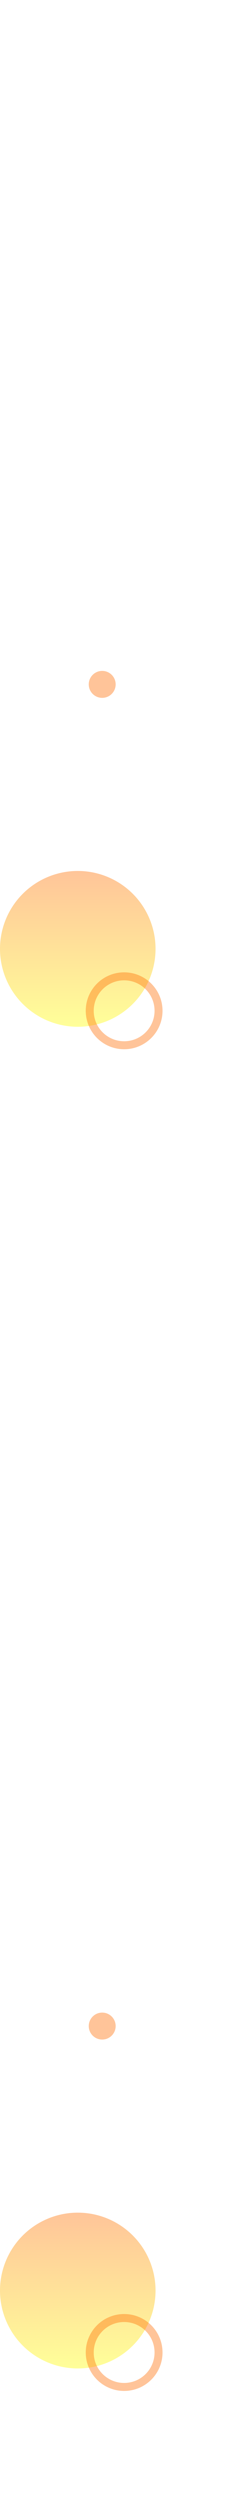 <?xml version="1.0" encoding="UTF-8"?>
<svg xmlns="http://www.w3.org/2000/svg" xmlns:xlink="http://www.w3.org/1999/xlink" viewBox="0 0 240.7 2503">
<defs>
<linearGradient id="_gradetion_102" data-name="gradetion 102" x1="9557.1" y1="872" x2="9557.1" y2="1028" gradientTransform="translate(9635.1) rotate(-180) scale(1 -1)" gradientUnits="userSpaceOnUse">
<stop offset="0" stop-color="#ff6d00"/>
<stop offset="1" stop-color="#ff0"/>
</linearGradient>
<pattern id="_pattern_2" data-name="pattern 2" x="0" y="0" width="32" height="32" patternTransform="translate(-12016.1 -14804) rotate(-135) scale(.9 -.9)" patternUnits="userSpaceOnUse" viewBox="0 0 32 32">
<g>
<rect width="32" height="32" fill="none"/>
<circle cx="24" cy="32" r="4" fill="#fff" opacity=".6"/>
<circle cx="8" cy="32" r="4" fill="#fff" opacity=".6"/>
<circle cx="32" cy="16" r="4" fill="#fff" opacity=".6"/>
<circle cx="16" cy="16" r="4" fill="#fff" opacity=".6"/>
<circle cx="0" cy="16" r="4" fill="#fff" opacity=".6"/>
<circle cx="24" cy="0" r="4" fill="#fff" opacity=".6"/>
<circle cx="8" cy="0" r="4" fill="#fff" opacity=".6"/>
</g>
</pattern>
<linearGradient id="_gradetion_102-2" data-name="gradetion 102" x1="9557.1" y1="2215.3" x2="9557.1" y2="2371.3" xlink:href="#_gradetion_102"/>
<pattern id="_pattern_2-2" data-name="pattern 2" patternTransform="translate(-12016.1 -14764) rotate(-135) scale(.9 -.9)" xlink:href="#_pattern_2"/>
</defs>
<g>
<circle cx="78" cy="950" r="78" fill="url(#_gradetion_102)" opacity=".4"/>
<circle cx="102.5" cy="685.2" r="13.5" fill="#ff6d00" opacity=".4"/>
<circle cx="179.2" cy="792.2" r="61.5" fill="url(#_pattern_2)"/>
<circle cx="124.5" cy="1012" r="34.5" fill="none" opacity=".4" stroke="#ff6d00" stroke-miterlimit="10" stroke-width="8"/>
</g>
<g>
<circle cx="78" cy="2293.3" r="78" fill="url(#_gradetion_102-2)" opacity=".4"/>
<circle cx="102.5" cy="2028.5" r="13.5" fill="#ff6d00" opacity=".4"/>
<circle cx="179.2" cy="2135.5" r="61.5" fill="url(#_pattern_2-2)"/>
<circle cx="124.5" cy="2355.3" r="34.5" fill="none" opacity=".4" stroke="#ff6d00" stroke-miterlimit="10" stroke-width="8"/>
</g>
</svg>